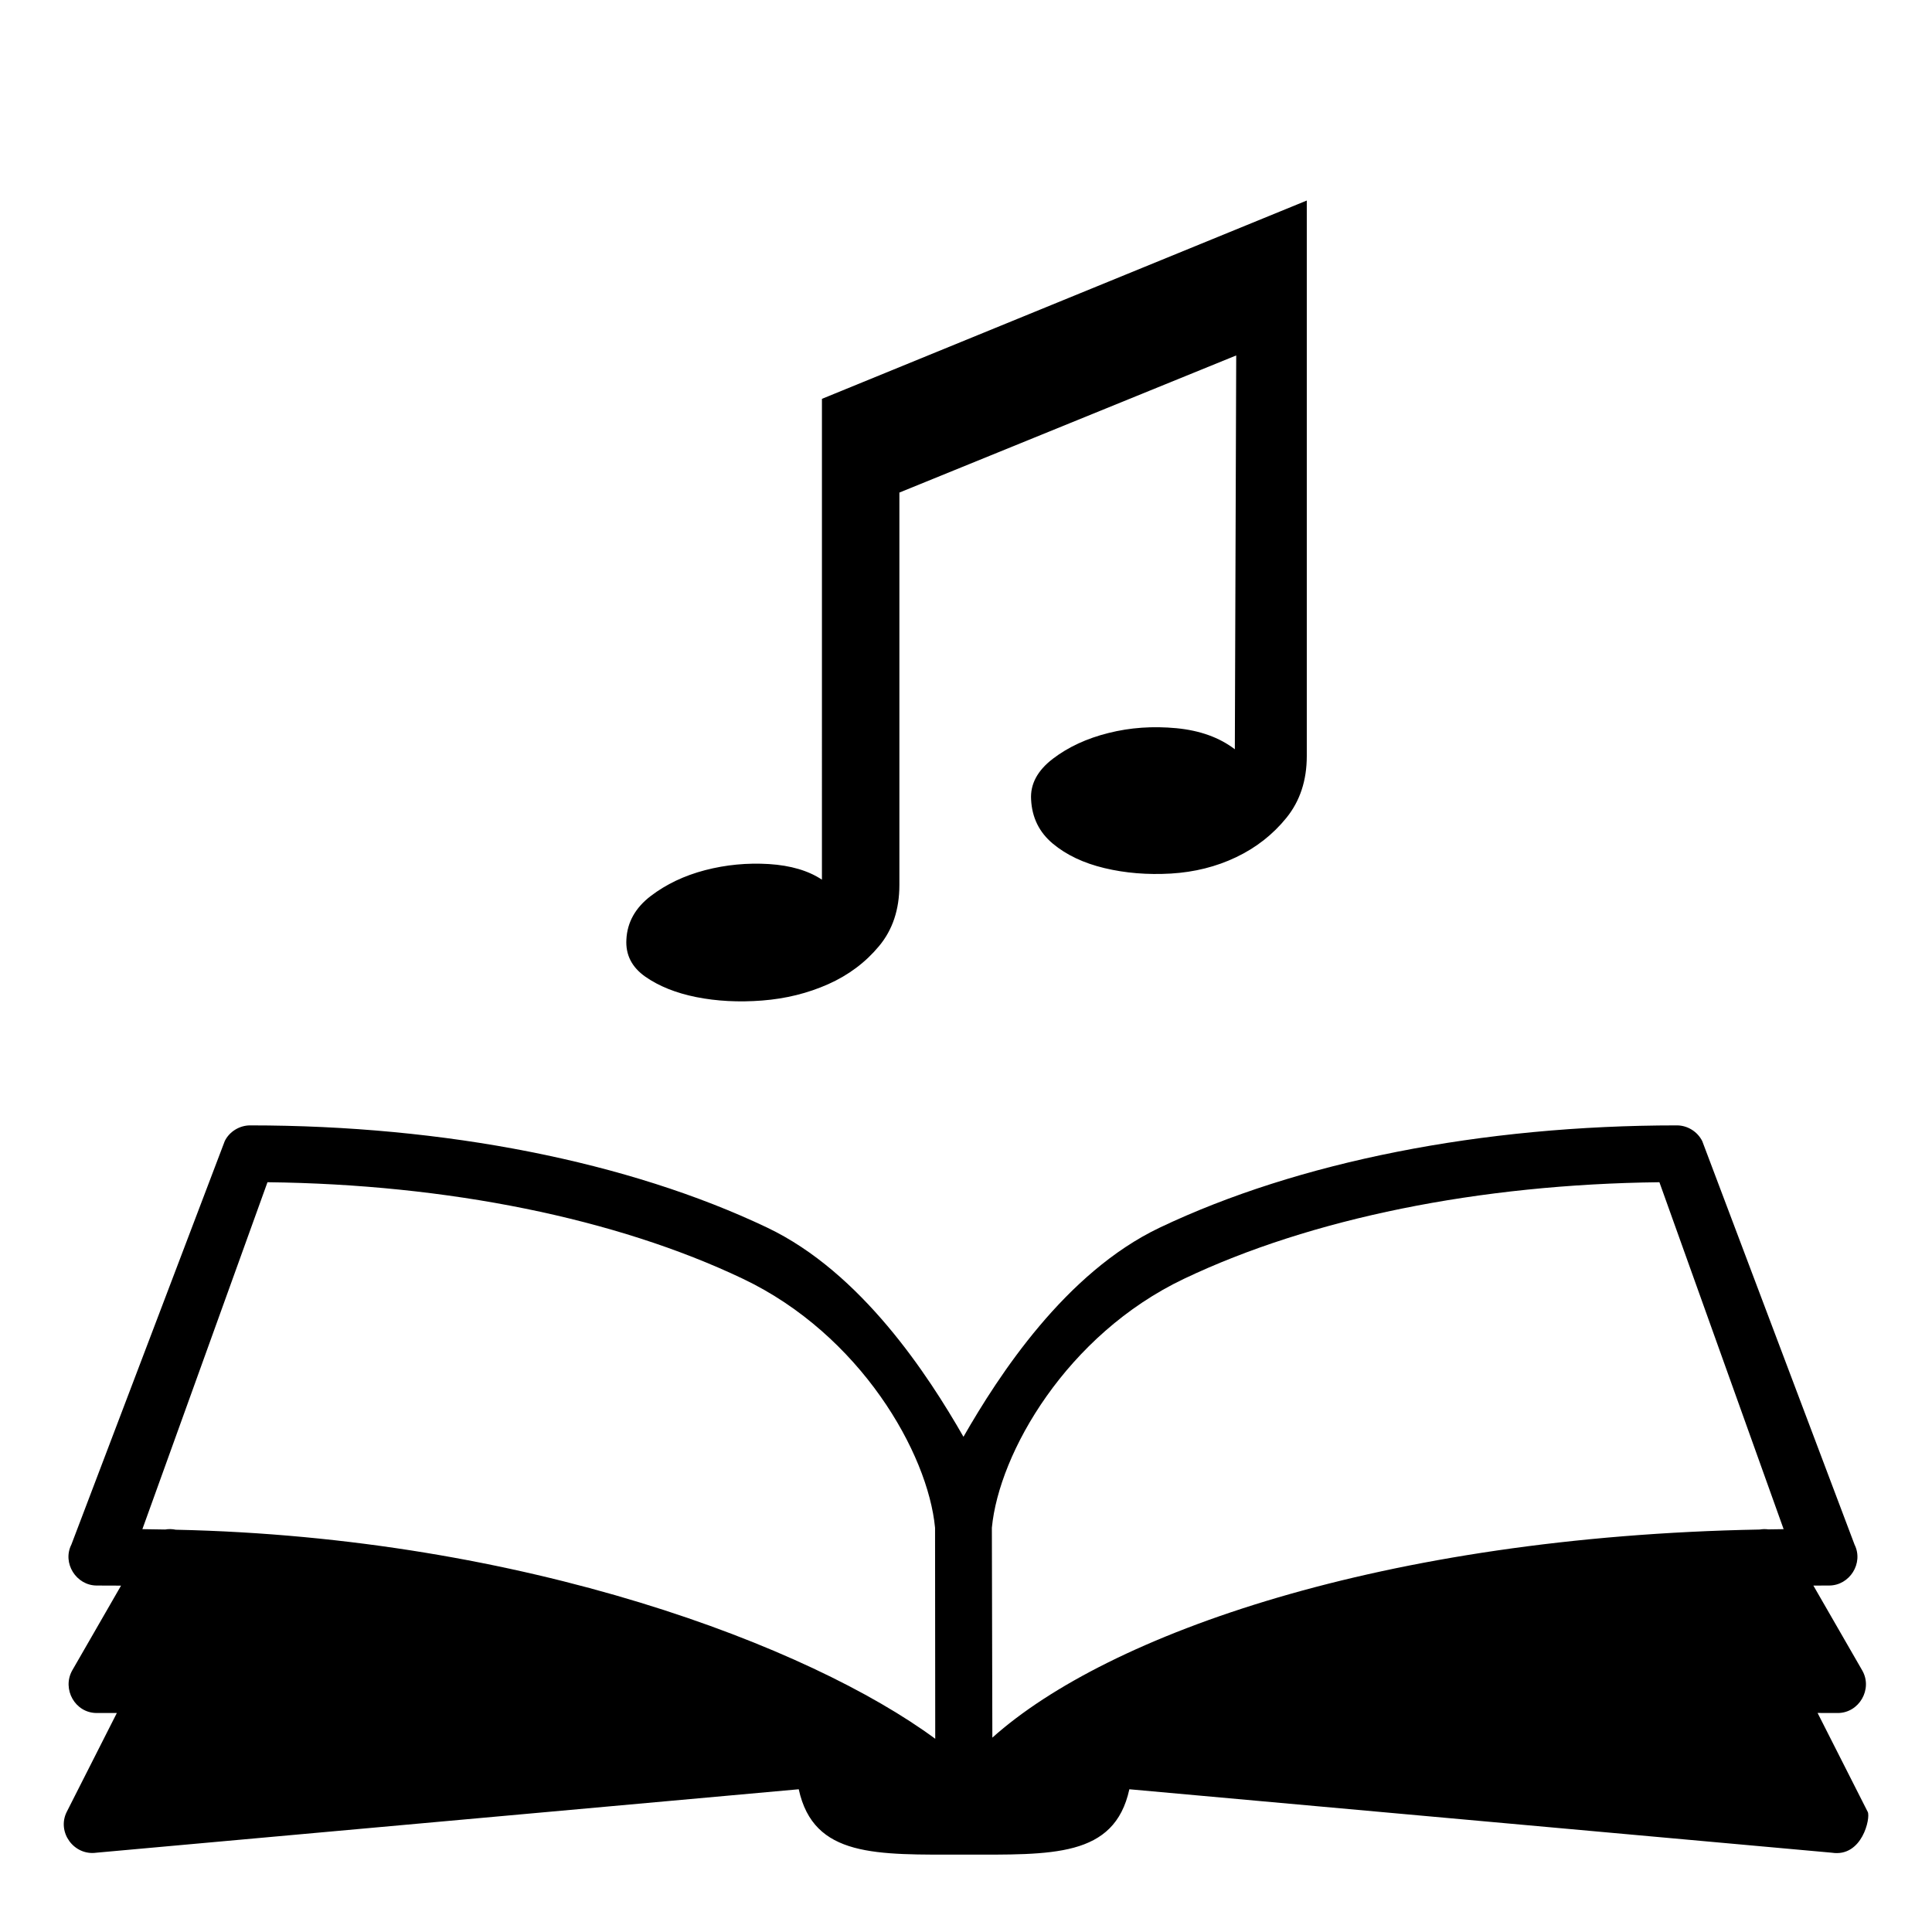 <?xml version="1.0" encoding="UTF-8"?>
<!-- Uploaded to: SVG Repo, www.svgrepo.com, Generator: SVG Repo Mixer Tools -->
<svg fill="#000000" width="800px" height="800px" version="1.1" viewBox="144 144 512 512" xmlns="http://www.w3.org/2000/svg">
 <g>
  <path d="m400.19 545.5c-0.094-0.184-0.238-0.48-0.391-0.758 0.195 0.367 0.32 0.613 0.391 0.758z"/>
  <path d="m399.96 545.03c0.125 0.25 0.102 0.195 0 0z"/>
  <path d="m625.68 597.95c1.766 0.008 3.531 0.016 5.332 0.016 5.695 0 9.32-6.34 6.516-11.254l-12.965-22.516c1.387-0.004 2.769-0.016 4.168-0.016 5.457 0 9.195-5.938 6.742-10.844l-40.359-106.93c-1.262-2.519-3.902-4.168-6.723-4.168-51.676 0-100.35 9.621-137.05 27.094-24.988 11.895-42.672 39.133-52.012 55.43-9.336-16.297-27.023-43.531-52.008-55.43-36.703-17.473-85.371-27.094-137.04-27.094-2.789 0-5.484 1.637-6.715 4.148l-40.645 106.93c-2.481 4.906 1.273 10.867 6.734 10.867 2.156 0 4.297 0.008 6.422 0.023l-12.957 22.504c-2.723 4.926 0.758 11.254 6.516 11.254 1.801 0 3.566-0.004 5.332-0.012l-13.289 26.223c-2.676 5.352 1.898 11.656 7.863 10.809l186.13-16.812c3.957 18.156 20.562 17.32 43.809 17.32s39.848 0.836 43.809-17.32l186.14 16.812c8.094 1.273 10.32-9.266 9.539-10.809zm-435.1-48.559c-0.938-0.199-1.895-0.215-2.816-0.055-2-0.035-4.008-0.07-6.031-0.094l33.152-91.941c47.746 0.547 92.336 9.566 125.98 25.582 31.152 14.828 49.066 46.219 50.934 66l0.047 55.91c-33.102-24.414-108.52-53.422-201.27-55.402zm422.04-0.09c-0.75-0.105-1.516-0.09-2.277 0.039-99.875 1.867-172.78 27.77-203.36 55.152l-0.129-55.609c1.867-19.781 19.781-51.172 50.938-66 33.645-16.016 78.23-25.035 125.97-25.582l32.918 91.941c-1.363 0.016-2.711 0.039-4.062 0.059z"/>
  <path d="m399.93 544.99c0.047 0.09 0.078 0.16 0.129 0.242-0.074-0.145-0.129-0.242-0.129-0.242z"/>
  <path d="m361.82 377.12c-3.598-2.387-8.281-3.769-14.027-4.137-5.766-0.352-11.406 0.184-16.922 1.617-5.527 1.441-10.32 3.731-14.398 6.836-4.086 3.121-6.242 6.961-6.473 11.523-0.242 4.078 1.441 7.367 5.035 9.887 3.613 2.512 8.094 4.316 13.496 5.398 5.406 1.074 11.227 1.391 17.461 0.906 6.242-0.488 12.051-1.918 17.457-4.316 5.406-2.41 9.902-5.769 13.496-10.094 3.606-4.312 5.402-9.715 5.402-16.195v-104.01l89.262-36.34-0.363 104.37c-4.074-3.117-9.242-4.981-15.469-5.582-6.254-0.59-12.242-0.184-17.996 1.266-5.758 1.43-10.688 3.719-14.77 6.836-4.074 3.125-6 6.711-5.762 10.793 0.238 4.809 2.168 8.703 5.762 11.699 3.602 3.004 8.152 5.156 13.68 6.481 5.508 1.32 11.398 1.805 17.625 1.445 6.242-0.375 12.004-1.816 17.281-4.336 5.269-2.516 9.715-5.988 13.309-10.426 3.598-4.441 5.406-9.902 5.406-16.387v-147.21l-128.49 52.555z"/>
 </g>
</svg>